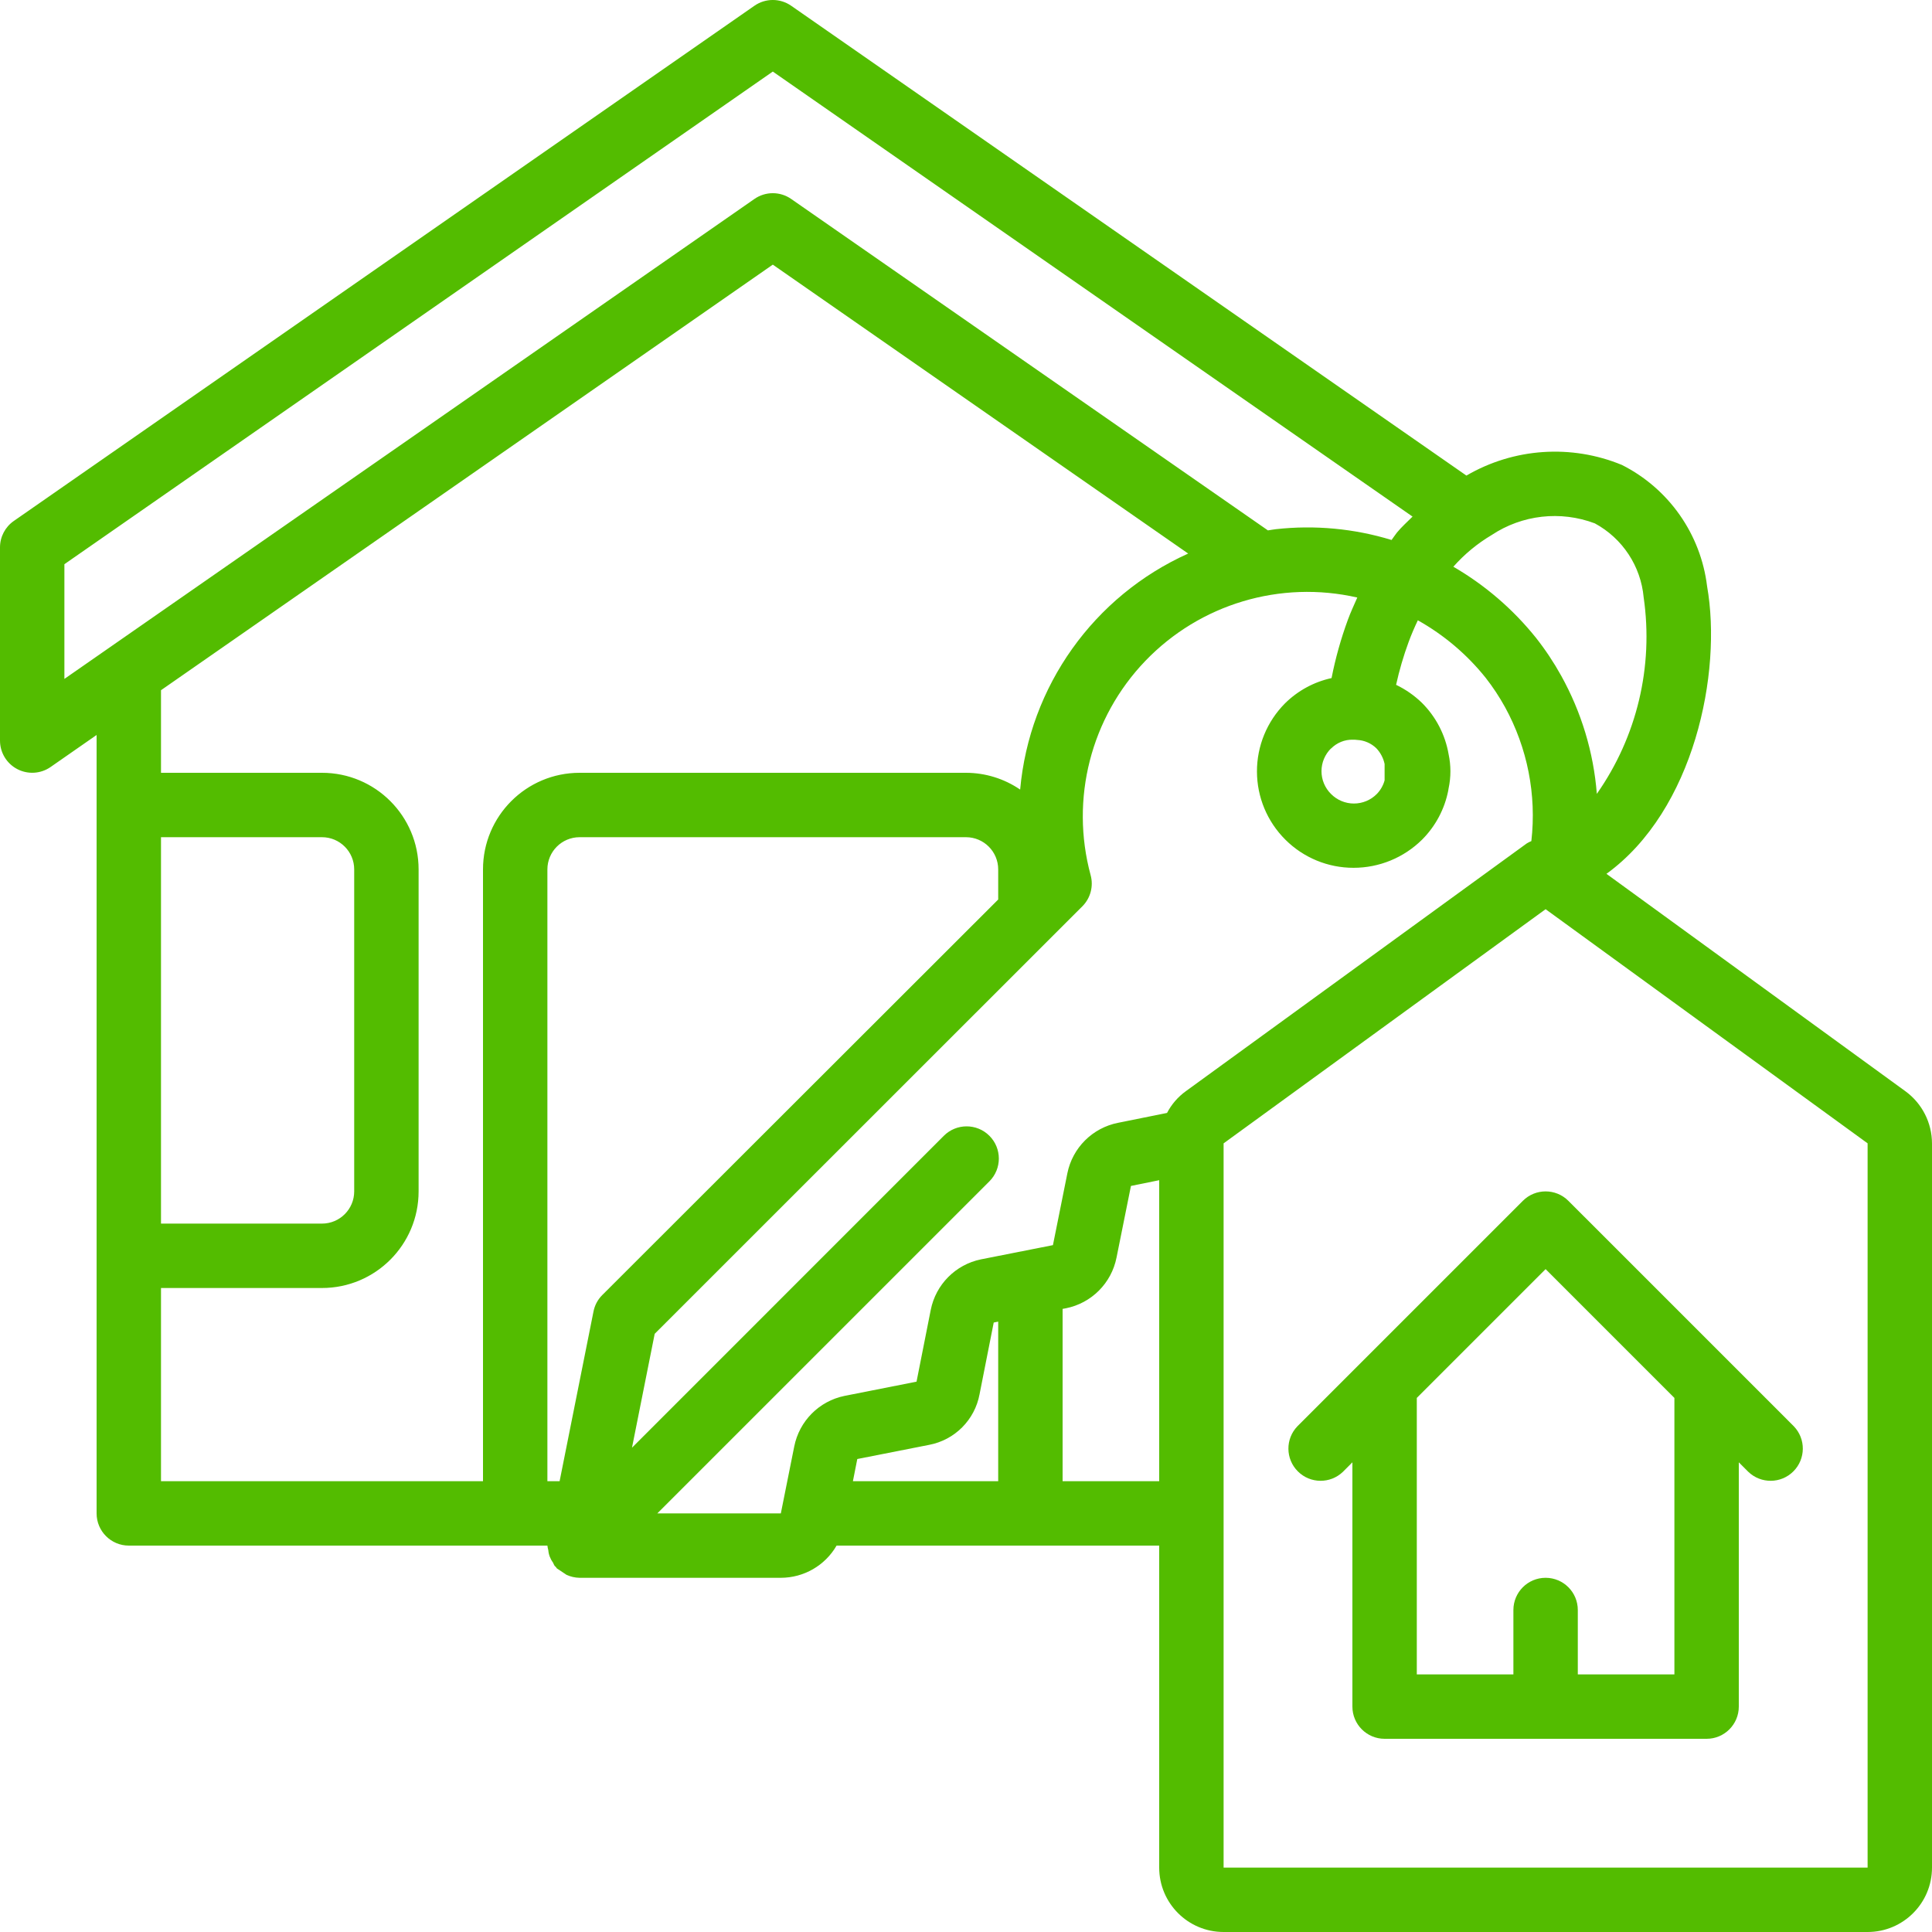 <svg width="75" height="75" viewBox="0 0 75 75" fill="none" xmlns="http://www.w3.org/2000/svg">
<path d="M73.972 42.365L62.362 33.922C65.767 31.455 66.862 26.111 66.269 22.758C66.023 20.735 64.784 18.969 62.965 18.05C60.998 17.237 58.764 17.39 56.926 18.462L30.714 0.224C30.285 -0.075 29.715 -0.075 29.286 0.224L0.536 20.224C0.2 20.457 -2.04358e-05 20.841 1.56379e-09 21.25V28.75C0 29.215 0.259 29.642 0.672 29.857C1.084 30.072 1.582 30.041 1.964 29.775L3.75 28.532V58.75C3.75 59.44 4.31 60 5 60H21.25C21.257 60.06 21.269 60.119 21.285 60.178C21.299 60.35 21.362 60.516 21.465 60.655C21.485 60.702 21.508 60.748 21.534 60.792C21.546 60.807 21.566 60.814 21.579 60.829C21.591 60.844 21.6 60.867 21.616 60.884C21.741 60.967 21.866 61.05 21.991 61.134C22.151 61.208 22.324 61.247 22.5 61.25H30.312C31.205 61.249 32.03 60.773 32.476 60H45V72.5C45 73.881 46.119 75 47.5 75H72.5C73.881 75 75 73.881 75 72.5V44.388C74.998 43.588 74.617 42.837 73.972 42.365ZM61.911 20.317C62.985 20.898 63.697 21.977 63.807 23.192C64.195 25.873 63.545 28.601 61.989 30.817C61.862 29.207 61.39 27.643 60.605 26.231C60.319 25.715 59.992 25.223 59.626 24.759C58.736 23.649 57.649 22.714 56.419 22C56.847 21.516 57.348 21.101 57.904 20.771C59.089 19.983 60.58 19.815 61.911 20.317ZM51.671 29.059C51.895 28.832 52.202 28.707 52.52 28.715C52.574 28.715 52.627 28.715 52.682 28.724C52.961 28.737 53.225 28.851 53.426 29.044C53.589 29.214 53.701 29.427 53.75 29.657V30.293C53.696 30.492 53.592 30.674 53.447 30.823C53.213 31.06 52.893 31.193 52.559 31.193C52.226 31.193 51.906 31.06 51.671 30.823C51.434 30.589 51.3 30.27 51.3 29.938C51.3 29.605 51.434 29.286 51.671 29.052V29.059ZM2.5 21.902L30 2.778L54.835 20.054C54.63 20.261 54.413 20.45 54.225 20.679C54.153 20.769 54.091 20.87 54.021 20.962C52.568 20.518 51.038 20.375 49.528 20.543C49.425 20.554 49.324 20.575 49.221 20.59L30.714 7.724C30.285 7.425 29.715 7.425 29.286 7.724L2.5 26.355V21.902ZM6.25 32.5H12.5C13.19 32.5 13.75 33.06 13.75 33.75V46.25C13.75 46.94 13.19 47.5 12.5 47.5H6.25V32.5ZM6.25 50H12.5C14.571 50 16.25 48.321 16.25 46.25V33.75C16.25 31.679 14.571 30 12.5 30H6.25V26.794L30 10.273L46.125 21.489C42.455 23.14 39.962 26.643 39.602 30.651C38.983 30.228 38.25 30.001 37.5 30H22.5C20.429 30 18.75 31.679 18.75 33.75V57.5H6.25V50ZM23.038 50.919L21.724 57.5H21.25V33.75C21.25 33.06 21.81 32.5 22.5 32.5H37.5C38.19 32.5 38.75 33.06 38.75 33.75V34.919L23.375 50.279C23.201 50.454 23.084 50.677 23.038 50.919ZM25.517 58.75L38.409 45.859C38.897 45.37 38.897 44.579 38.408 44.091C37.92 43.603 37.128 43.603 36.64 44.091L24.534 56.199L25.415 51.779L40.875 36.324L40.881 36.318L42.016 35.184C42.334 34.866 42.457 34.402 42.337 33.969C41.538 31.015 42.345 27.859 44.465 25.653C46.586 23.447 49.707 22.515 52.69 23.196C52.565 23.483 52.43 23.769 52.326 24.055C52.055 24.793 51.842 25.551 51.691 26.323C51.009 26.471 50.383 26.811 49.886 27.302C49.185 28.006 48.792 28.959 48.795 29.953C48.797 30.946 49.194 31.897 49.899 32.597C50.601 33.298 51.553 33.69 52.545 33.688C53.54 33.689 54.496 33.296 55.204 32.596C55.726 32.074 56.081 31.408 56.222 30.683C56.222 30.656 56.232 30.629 56.235 30.601C56.328 30.166 56.328 29.716 56.235 29.281C56.105 28.523 55.742 27.824 55.196 27.281C54.902 26.997 54.565 26.762 54.196 26.585C54.32 26.022 54.482 25.468 54.681 24.927C54.785 24.642 54.907 24.36 55.04 24.08C56.054 24.648 56.949 25.406 57.675 26.314C57.955 26.672 58.205 27.052 58.425 27.45C59.295 29.036 59.653 30.854 59.447 32.651C59.386 32.676 59.326 32.706 59.269 32.741L46.041 42.355C45.732 42.576 45.48 42.867 45.304 43.204L43.405 43.587C42.413 43.782 41.635 44.555 41.435 45.546L40.875 48.336L38.081 48.888C37.095 49.09 36.326 49.865 36.131 50.852L35.58 53.636L32.781 54.189C31.796 54.392 31.028 55.165 30.832 56.153L30.312 58.75H25.517ZM33.11 57.5L33.28 56.639L36.07 56.089C37.064 55.9 37.841 55.12 38.026 54.125L38.576 51.341L38.75 51.305V57.5H33.11ZM41.25 57.5V50.811L41.375 50.788C42.37 50.591 43.148 49.812 43.344 48.816L43.903 46.038L45 45.815V57.5H41.25ZM72.5 44.388V72.5H47.5V44.385L60 35.295L72.5 44.384V44.388Z" fill="#53BC00"/>
<path d="M59.117 46.616L52.867 52.866L50.367 55.366C49.893 55.857 49.9 56.636 50.382 57.118C50.864 57.601 51.644 57.607 52.134 57.134L52.5 56.767V66.25C52.5 66.94 53.06 67.5 53.75 67.5H66.25C66.941 67.5 67.5 66.94 67.5 66.25V56.767L67.867 57.134C68.357 57.607 69.137 57.601 69.619 57.118C70.101 56.636 70.108 55.857 69.634 55.366L67.134 52.866L60.884 46.616C60.396 46.128 59.605 46.128 59.117 46.616ZM65 65H61.25V62.5C61.25 61.81 60.691 61.25 60 61.25C59.31 61.25 58.75 61.81 58.75 62.5V65H55V54.267L60 49.267L65 54.267V65Z" fill="#53BC00"/>
</svg>

